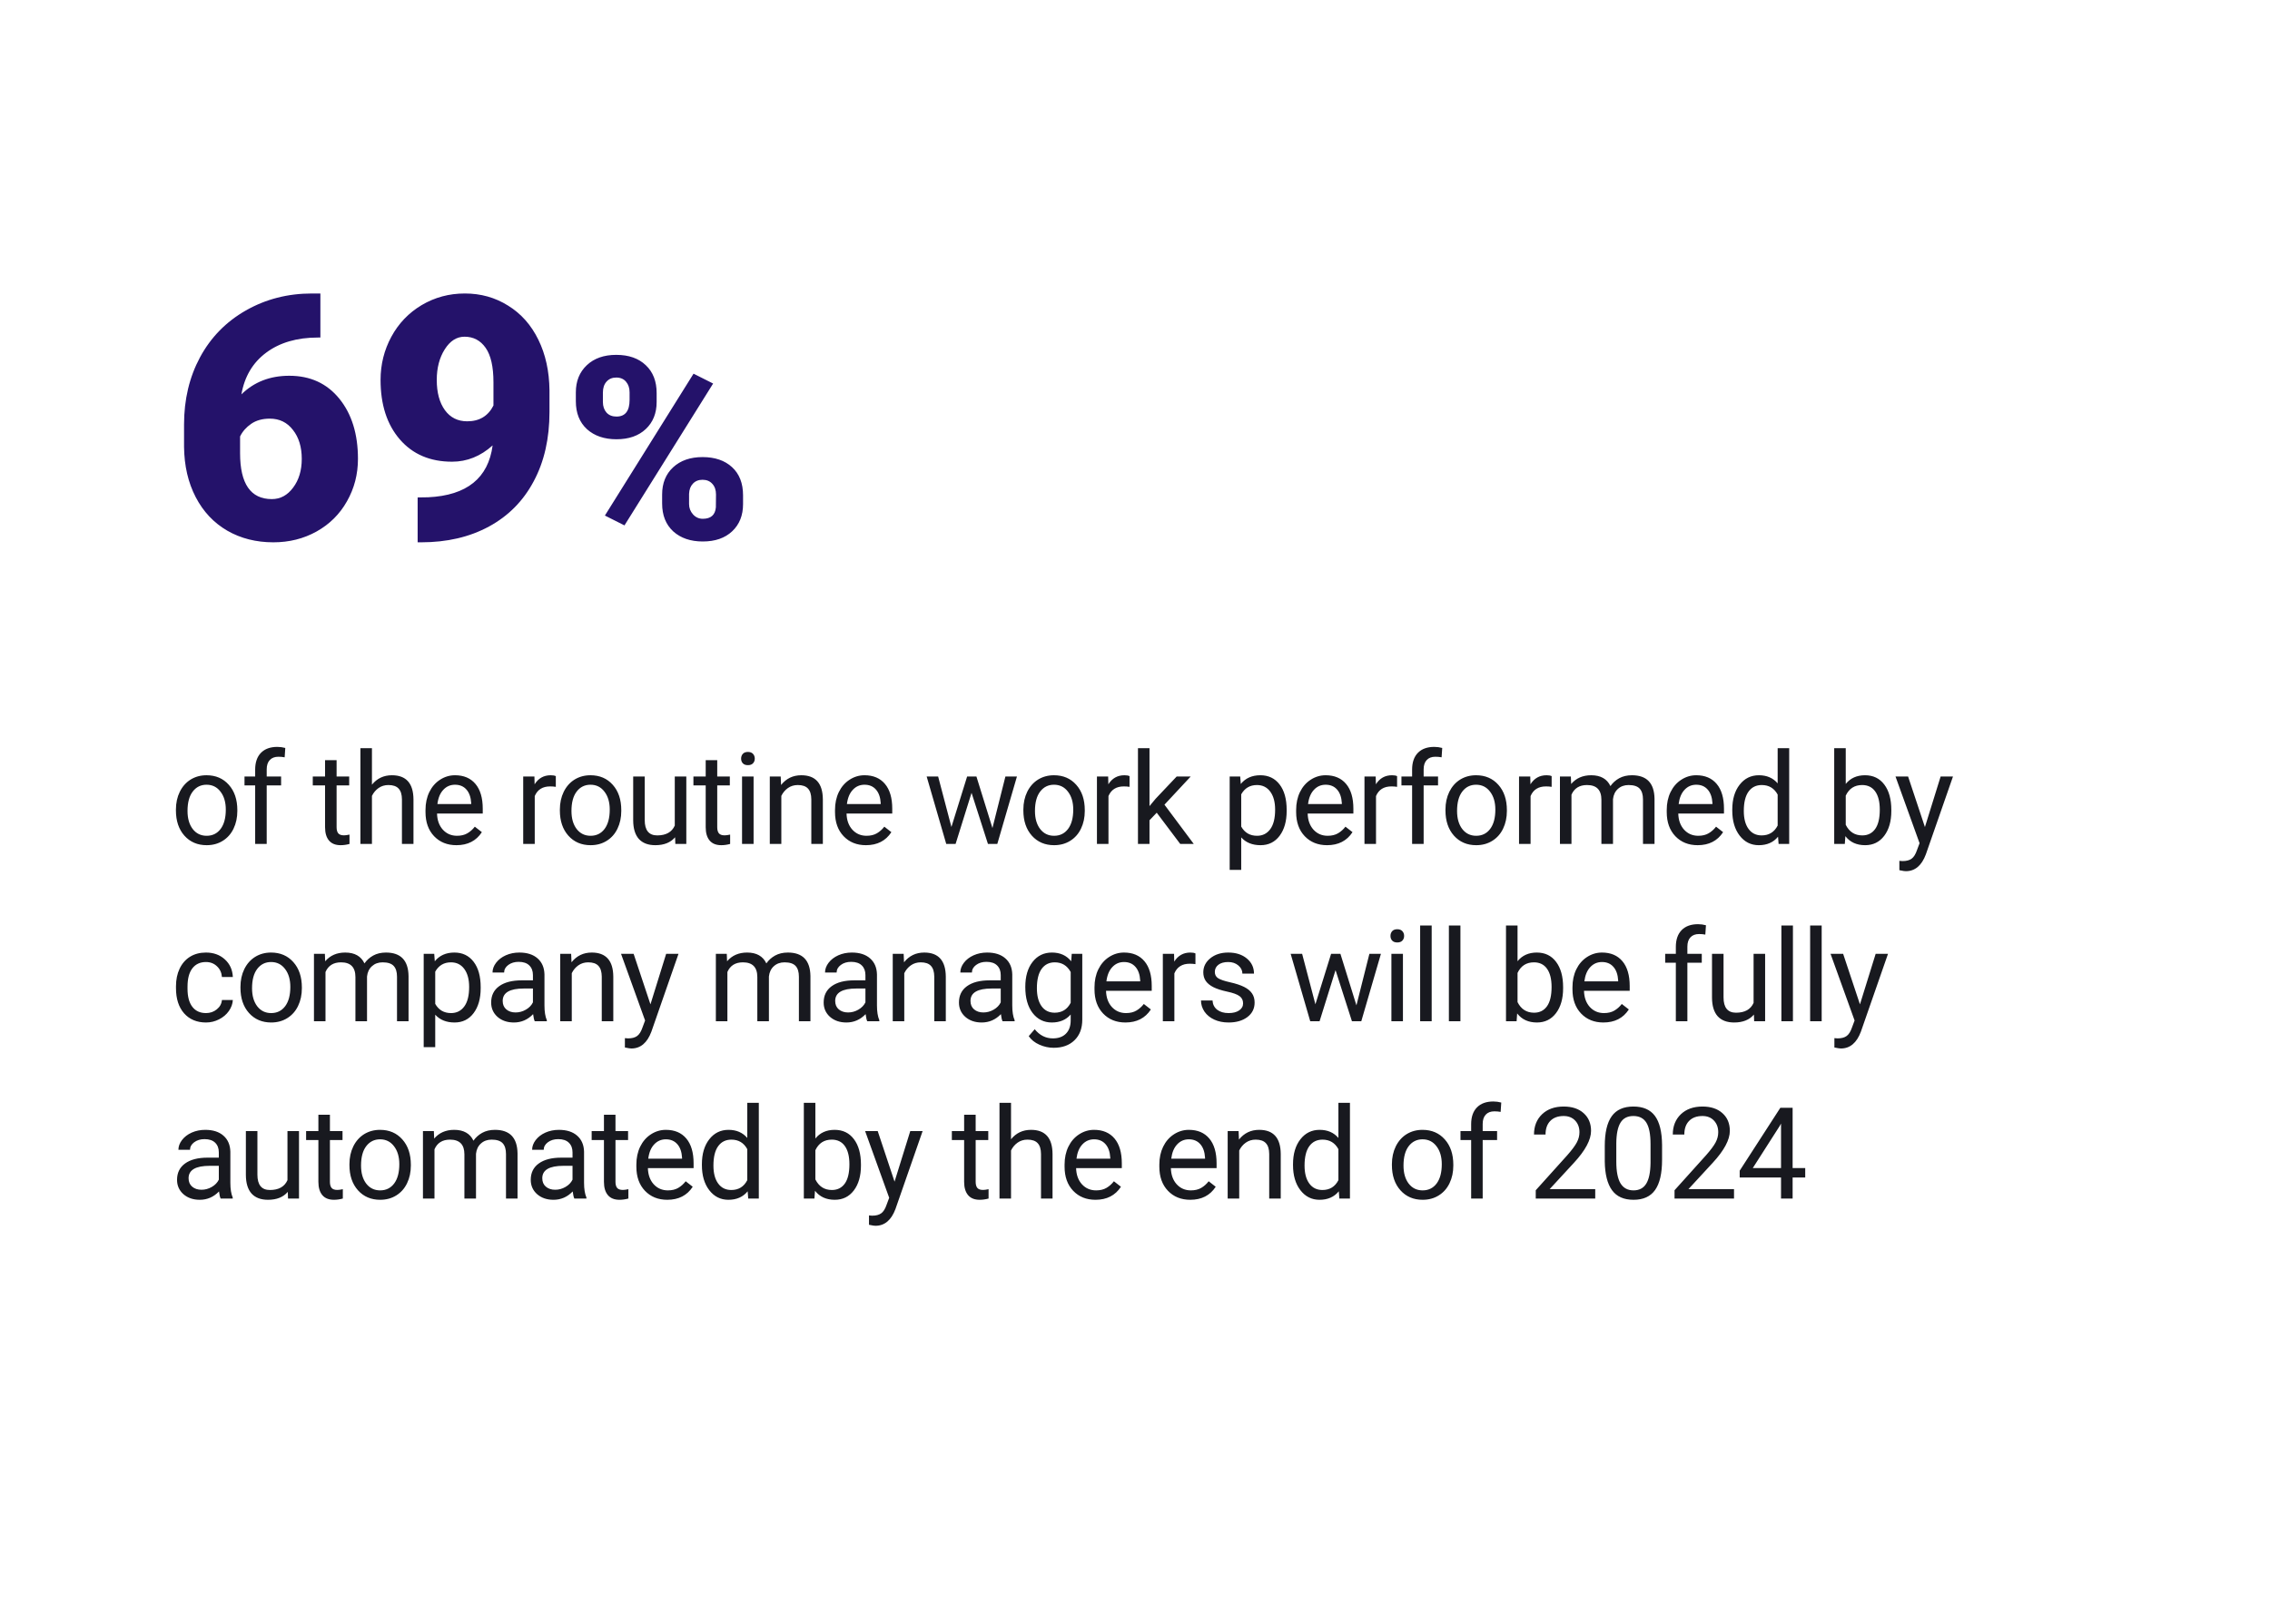<?xml version="1.0" encoding="UTF-8"?> <svg xmlns="http://www.w3.org/2000/svg" width="320" height="229" viewBox="0 0 320 229" fill="none"> <g filter="url(#filter0_d)"> <rect x="16" y="16" width="284" height="189" rx="8" fill="white"></rect> <path d="M45.164 37.383V43.594H44.812C41.859 43.594 39.43 44.305 37.523 45.727C35.633 47.133 34.469 49.094 34.031 51.609C35.812 49.859 38.062 48.984 40.781 48.984C43.734 48.984 46.086 50.062 47.836 52.219C49.586 54.375 50.461 57.203 50.461 60.703C50.461 62.875 49.945 64.867 48.914 66.68C47.898 68.492 46.469 69.914 44.625 70.945C42.797 71.961 40.766 72.469 38.531 72.469C36.109 72.469 33.945 71.922 32.039 70.828C30.133 69.719 28.648 68.141 27.586 66.094C26.523 64.047 25.977 61.688 25.945 59.016V55.852C25.945 52.336 26.695 49.18 28.195 46.383C29.711 43.57 31.867 41.367 34.664 39.773C37.461 38.18 40.562 37.383 43.969 37.383H45.164ZM38.039 55.031C36.992 55.031 36.117 55.273 35.414 55.758C34.711 56.242 34.188 56.836 33.844 57.539V59.906C33.844 64.219 35.336 66.375 38.32 66.375C39.523 66.375 40.523 65.836 41.32 64.758C42.133 63.68 42.539 62.328 42.539 60.703C42.539 59.031 42.125 57.672 41.297 56.625C40.484 55.562 39.398 55.031 38.039 55.031ZM69.445 58.805C67.742 60.336 65.836 61.102 63.727 61.102C60.633 61.102 58.18 60.055 56.367 57.961C54.555 55.867 53.648 53.07 53.648 49.57C53.648 47.383 54.156 45.352 55.172 43.477C56.188 41.602 57.609 40.117 59.438 39.023C61.281 37.93 63.312 37.383 65.531 37.383C67.781 37.383 69.812 37.953 71.625 39.094C73.453 40.219 74.875 41.82 75.891 43.898C76.906 45.961 77.43 48.344 77.461 51.047V54.07C77.461 57.836 76.719 61.102 75.234 63.867C73.766 66.633 71.664 68.758 68.93 70.242C66.195 71.727 63.008 72.469 59.367 72.469H58.875V66.141L60.375 66.117C65.812 65.852 68.836 63.414 69.445 58.805ZM65.859 55.406C67.578 55.406 68.812 54.664 69.562 53.18V49.898C69.562 47.711 69.195 46.094 68.461 45.047C67.727 44 66.734 43.477 65.484 43.477C64.375 43.477 63.445 44.07 62.695 45.258C61.945 46.445 61.57 47.883 61.57 49.57C61.57 51.352 61.953 52.773 62.719 53.836C63.484 54.883 64.531 55.406 65.859 55.406ZM81.176 51.328C81.176 49.746 81.691 48.469 82.723 47.496C83.754 46.523 85.137 46.037 86.871 46.037C88.629 46.037 90.018 46.523 91.037 47.496C92.057 48.457 92.566 49.764 92.566 51.416V52.682C92.566 54.264 92.057 55.535 91.037 56.496C90.018 57.457 88.641 57.938 86.906 57.938C85.184 57.938 83.795 57.463 82.74 56.514C81.697 55.553 81.176 54.24 81.176 52.576V51.328ZM84.99 52.682C84.99 53.291 85.16 53.789 85.5 54.176C85.84 54.551 86.309 54.738 86.906 54.738C88.137 54.738 88.752 53.953 88.752 52.383V51.328C88.752 50.719 88.588 50.221 88.26 49.834C87.932 49.435 87.469 49.236 86.871 49.236C86.297 49.236 85.84 49.43 85.5 49.816C85.16 50.191 84.99 50.707 84.99 51.363V52.682ZM93.34 65.725C93.34 64.131 93.856 62.853 94.887 61.893C95.93 60.932 97.312 60.451 99.035 60.451C100.781 60.451 102.17 60.926 103.201 61.875C104.232 62.824 104.748 64.148 104.748 65.848V67.078C104.748 68.672 104.238 69.949 103.219 70.91C102.199 71.871 100.816 72.352 99.07 72.352C97.348 72.352 95.959 71.877 94.904 70.928C93.861 69.967 93.34 68.654 93.34 66.99V65.725ZM97.137 67.078C97.137 67.629 97.324 68.115 97.699 68.537C98.074 68.947 98.531 69.152 99.07 69.152C100.207 69.152 100.822 68.613 100.916 67.535L100.934 65.725C100.934 65.103 100.764 64.606 100.424 64.231C100.084 63.844 99.621 63.65 99.035 63.65C98.473 63.65 98.022 63.832 97.682 64.195C97.342 64.547 97.16 65.027 97.137 65.637V67.078ZM88.031 70.084L85.272 68.695L97.769 48.691L100.529 50.08L88.031 70.084Z" fill="#24126A"></path> <path d="M24.8 110.157C24.8 109.226 24.981 108.388 25.345 107.644C25.714 106.899 26.224 106.325 26.874 105.921C27.53 105.517 28.277 105.314 29.115 105.314C30.41 105.314 31.456 105.763 32.253 106.659C33.056 107.556 33.457 108.748 33.457 110.236V110.351C33.457 111.276 33.278 112.108 32.921 112.847C32.569 113.579 32.062 114.15 31.4 114.561C30.744 114.971 29.988 115.176 29.133 115.176C27.844 115.176 26.798 114.728 25.995 113.831C25.198 112.935 24.8 111.748 24.8 110.271V110.157ZM26.435 110.351C26.435 111.405 26.678 112.252 27.164 112.891C27.656 113.529 28.312 113.849 29.133 113.849C29.959 113.849 30.615 113.526 31.102 112.882C31.588 112.231 31.831 111.323 31.831 110.157C31.831 109.114 31.582 108.271 31.084 107.626C30.592 106.976 29.936 106.65 29.115 106.65C28.312 106.65 27.665 106.97 27.173 107.608C26.681 108.247 26.435 109.161 26.435 110.351ZM35.971 115V106.747H34.468V105.49H35.971V104.515C35.971 103.495 36.243 102.707 36.788 102.15C37.333 101.594 38.104 101.315 39.1 101.315C39.475 101.315 39.847 101.365 40.216 101.465L40.128 102.783C39.853 102.73 39.56 102.704 39.249 102.704C38.722 102.704 38.315 102.859 38.028 103.17C37.74 103.475 37.597 103.914 37.597 104.488V105.49H39.627V106.747H37.597V115H35.971ZM47.45 103.188V105.49H49.225V106.747H47.45V112.645C47.45 113.025 47.529 113.312 47.687 113.506C47.845 113.693 48.115 113.787 48.496 113.787C48.683 113.787 48.941 113.752 49.269 113.682V115C48.841 115.117 48.425 115.176 48.021 115.176C47.294 115.176 46.747 114.956 46.377 114.517C46.008 114.077 45.824 113.453 45.824 112.645V106.747H44.092V105.49H45.824V103.188H47.45ZM52.433 106.642C53.154 105.757 54.092 105.314 55.246 105.314C57.255 105.314 58.269 106.448 58.287 108.716V115H56.661V108.707C56.655 108.021 56.497 107.515 56.186 107.187C55.882 106.858 55.404 106.694 54.754 106.694C54.226 106.694 53.763 106.835 53.365 107.116C52.967 107.397 52.656 107.767 52.433 108.224V115H50.807V101.5H52.433V106.642ZM64.343 115.176C63.053 115.176 62.005 114.754 61.196 113.91C60.388 113.061 59.983 111.927 59.983 110.509V110.21C59.983 109.267 60.162 108.426 60.519 107.688C60.883 106.943 61.386 106.363 62.031 105.947C62.681 105.525 63.385 105.314 64.14 105.314C65.377 105.314 66.338 105.722 67.023 106.536C67.709 107.351 68.052 108.517 68.052 110.034V110.711H61.609C61.633 111.648 61.905 112.407 62.427 112.987C62.954 113.562 63.622 113.849 64.43 113.849C65.005 113.849 65.491 113.731 65.889 113.497C66.288 113.263 66.636 112.952 66.935 112.565L67.928 113.339C67.132 114.563 65.936 115.176 64.343 115.176ZM64.14 106.65C63.484 106.65 62.933 106.891 62.488 107.371C62.043 107.846 61.767 108.514 61.662 109.375H66.426V109.252C66.379 108.426 66.156 107.787 65.758 107.336C65.359 106.879 64.82 106.65 64.14 106.65ZM78.353 106.949C78.107 106.908 77.84 106.888 77.553 106.888C76.487 106.888 75.763 107.342 75.382 108.25V115H73.756V105.49H75.338L75.364 106.589C75.898 105.739 76.653 105.314 77.632 105.314C77.948 105.314 78.189 105.355 78.353 105.438V106.949ZM78.924 110.157C78.924 109.226 79.106 108.388 79.469 107.644C79.838 106.899 80.348 106.325 80.998 105.921C81.655 105.517 82.402 105.314 83.24 105.314C84.534 105.314 85.58 105.763 86.377 106.659C87.18 107.556 87.581 108.748 87.581 110.236V110.351C87.581 111.276 87.403 112.108 87.045 112.847C86.694 113.579 86.187 114.15 85.525 114.561C84.868 114.971 84.113 115.176 83.257 115.176C81.968 115.176 80.922 114.728 80.119 113.831C79.323 112.935 78.924 111.748 78.924 110.271V110.157ZM80.559 110.351C80.559 111.405 80.802 112.252 81.288 112.891C81.781 113.529 82.437 113.849 83.257 113.849C84.083 113.849 84.74 113.526 85.226 112.882C85.712 112.231 85.955 111.323 85.955 110.157C85.955 109.114 85.706 108.271 85.208 107.626C84.716 106.976 84.06 106.65 83.24 106.65C82.437 106.65 81.789 106.97 81.297 107.608C80.805 108.247 80.559 109.161 80.559 110.351ZM95.166 114.06C94.534 114.804 93.605 115.176 92.38 115.176C91.367 115.176 90.593 114.883 90.06 114.297C89.533 113.705 89.266 112.832 89.26 111.678V105.49H90.886V111.634C90.886 113.075 91.472 113.796 92.644 113.796C93.886 113.796 94.712 113.333 95.123 112.407V105.49H96.749V115H95.202L95.166 114.06ZM101.108 103.188V105.49H102.883V106.747H101.108V112.645C101.108 113.025 101.187 113.312 101.345 113.506C101.504 113.693 101.773 113.787 102.154 113.787C102.341 113.787 102.599 113.752 102.927 113.682V115C102.5 115.117 102.084 115.176 101.679 115.176C100.953 115.176 100.405 114.956 100.036 114.517C99.667 114.077 99.482 113.453 99.482 112.645V106.747H97.751V105.49H99.482V103.188H101.108ZM106.232 115H104.606V105.49H106.232V115ZM104.474 102.968C104.474 102.704 104.553 102.481 104.712 102.3C104.876 102.118 105.116 102.027 105.432 102.027C105.749 102.027 105.989 102.118 106.153 102.3C106.317 102.481 106.399 102.704 106.399 102.968C106.399 103.231 106.317 103.451 106.153 103.627C105.989 103.803 105.749 103.891 105.432 103.891C105.116 103.891 104.876 103.803 104.712 103.627C104.553 103.451 104.474 103.231 104.474 102.968ZM110.056 105.49L110.108 106.686C110.835 105.771 111.784 105.314 112.956 105.314C114.966 105.314 115.979 106.448 115.997 108.716V115H114.371V108.707C114.365 108.021 114.207 107.515 113.896 107.187C113.592 106.858 113.114 106.694 112.464 106.694C111.936 106.694 111.474 106.835 111.075 107.116C110.677 107.397 110.366 107.767 110.143 108.224V115H108.518V105.49H110.056ZM122.07 115.176C120.781 115.176 119.733 114.754 118.924 113.91C118.115 113.061 117.711 111.927 117.711 110.509V110.21C117.711 109.267 117.89 108.426 118.247 107.688C118.61 106.943 119.114 106.363 119.759 105.947C120.409 105.525 121.112 105.314 121.868 105.314C123.105 105.314 124.066 105.722 124.751 106.536C125.437 107.351 125.779 108.517 125.779 110.034V110.711H119.337C119.36 111.648 119.633 112.407 120.154 112.987C120.682 113.562 121.35 113.849 122.158 113.849C122.733 113.849 123.219 113.731 123.617 113.497C124.016 113.263 124.364 112.952 124.663 112.565L125.656 113.339C124.859 114.563 123.664 115.176 122.07 115.176ZM121.868 106.65C121.212 106.65 120.661 106.891 120.216 107.371C119.771 107.846 119.495 108.514 119.39 109.375H124.153V109.252C124.107 108.426 123.884 107.787 123.485 107.336C123.087 106.879 122.548 106.65 121.868 106.65ZM139.904 112.759L141.732 105.49H143.358L140.589 115H139.271L136.959 107.793L134.709 115H133.391L130.631 105.49H132.248L134.121 112.609L136.335 105.49H137.645L139.904 112.759ZM144.263 110.157C144.263 109.226 144.445 108.388 144.808 107.644C145.177 106.899 145.687 106.325 146.337 105.921C146.994 105.517 147.741 105.314 148.579 105.314C149.874 105.314 150.92 105.763 151.716 106.659C152.519 107.556 152.92 108.748 152.92 110.236V110.351C152.92 111.276 152.742 112.108 152.384 112.847C152.033 113.579 151.526 114.15 150.864 114.561C150.208 114.971 149.452 115.176 148.596 115.176C147.307 115.176 146.261 114.728 145.459 113.831C144.662 112.935 144.263 111.748 144.263 110.271V110.157ZM145.898 110.351C145.898 111.405 146.141 112.252 146.628 112.891C147.12 113.529 147.776 113.849 148.596 113.849C149.422 113.849 150.079 113.526 150.565 112.882C151.051 112.231 151.295 111.323 151.295 110.157C151.295 109.114 151.045 108.271 150.547 107.626C150.055 106.976 149.399 106.65 148.579 106.65C147.776 106.65 147.129 106.97 146.636 107.608C146.144 108.247 145.898 109.161 145.898 110.351ZM159.231 106.949C158.985 106.908 158.719 106.888 158.431 106.888C157.365 106.888 156.641 107.342 156.26 108.25V115H154.635V105.49H156.217L156.243 106.589C156.776 105.739 157.532 105.314 158.51 105.314C158.827 105.314 159.067 105.355 159.231 105.438V106.949ZM163.063 110.597L162.044 111.66V115H160.418V101.5H162.044V109.665L162.914 108.619L165.876 105.49H167.853L164.153 109.463L168.284 115H166.377L163.063 110.597ZM181.38 110.351C181.38 111.798 181.049 112.964 180.387 113.849C179.725 114.733 178.828 115.176 177.697 115.176C176.543 115.176 175.635 114.81 174.973 114.077V118.656H173.347V105.49H174.832L174.911 106.545C175.573 105.725 176.493 105.314 177.671 105.314C178.814 105.314 179.716 105.745 180.378 106.606C181.046 107.468 181.38 108.666 181.38 110.201V110.351ZM179.754 110.166C179.754 109.094 179.526 108.247 179.069 107.626C178.612 107.005 177.985 106.694 177.188 106.694C176.203 106.694 175.465 107.131 174.973 108.004V112.548C175.459 113.415 176.203 113.849 177.205 113.849C177.985 113.849 178.603 113.541 179.06 112.926C179.523 112.305 179.754 111.385 179.754 110.166ZM187.076 115.176C185.787 115.176 184.738 114.754 183.929 113.91C183.12 113.061 182.716 111.927 182.716 110.509V110.21C182.716 109.267 182.895 108.426 183.252 107.688C183.616 106.943 184.12 106.363 184.764 105.947C185.414 105.525 186.118 105.314 186.873 105.314C188.11 105.314 189.071 105.722 189.756 106.536C190.442 107.351 190.785 108.517 190.785 110.034V110.711H184.342C184.366 111.648 184.638 112.407 185.16 112.987C185.687 113.562 186.355 113.849 187.163 113.849C187.738 113.849 188.224 113.731 188.622 113.497C189.021 113.263 189.37 112.952 189.668 112.565L190.662 113.339C189.865 114.563 188.669 115.176 187.076 115.176ZM186.873 106.65C186.217 106.65 185.666 106.891 185.221 107.371C184.776 107.846 184.5 108.514 184.395 109.375H189.159V109.252C189.112 108.426 188.889 107.787 188.491 107.336C188.092 106.879 187.553 106.65 186.873 106.65ZM196.946 106.949C196.7 106.908 196.433 106.888 196.146 106.888C195.08 106.888 194.356 107.342 193.975 108.25V115H192.349V105.49H193.931L193.958 106.589C194.491 105.739 195.247 105.314 196.225 105.314C196.542 105.314 196.782 105.355 196.946 105.438V106.949ZM199.064 115V106.747H197.561V105.49H199.064V104.515C199.064 103.495 199.337 102.707 199.882 102.15C200.426 101.594 201.197 101.315 202.193 101.315C202.568 101.315 202.94 101.365 203.309 101.465L203.221 102.783C202.946 102.73 202.653 102.704 202.342 102.704C201.815 102.704 201.408 102.859 201.121 103.17C200.834 103.475 200.69 103.914 200.69 104.488V105.49H202.72V106.747H200.69V115H199.064ZM203.766 110.157C203.766 109.226 203.948 108.388 204.311 107.644C204.681 106.899 205.19 106.325 205.841 105.921C206.497 105.517 207.244 105.314 208.082 105.314C209.377 105.314 210.423 105.763 211.22 106.659C212.022 107.556 212.424 108.748 212.424 110.236V110.351C212.424 111.276 212.245 112.108 211.888 112.847C211.536 113.579 211.029 114.15 210.367 114.561C209.711 114.971 208.955 115.176 208.099 115.176C206.81 115.176 205.765 114.728 204.962 113.831C204.165 112.935 203.766 111.748 203.766 110.271V110.157ZM205.401 110.351C205.401 111.405 205.644 112.252 206.131 112.891C206.623 113.529 207.279 113.849 208.099 113.849C208.926 113.849 209.582 113.526 210.068 112.882C210.555 112.231 210.798 111.323 210.798 110.157C210.798 109.114 210.549 108.271 210.051 107.626C209.558 106.976 208.902 106.65 208.082 106.65C207.279 106.65 206.632 106.97 206.14 107.608C205.647 108.247 205.401 109.161 205.401 110.351ZM218.734 106.949C218.488 106.908 218.222 106.888 217.935 106.888C216.868 106.888 216.145 107.342 215.764 108.25V115H214.138V105.49H215.72L215.746 106.589C216.279 105.739 217.035 105.314 218.014 105.314C218.33 105.314 218.57 105.355 218.734 105.438V106.949ZM221.442 105.49L221.486 106.545C222.183 105.725 223.123 105.314 224.307 105.314C225.637 105.314 226.542 105.824 227.023 106.844C227.339 106.387 227.749 106.018 228.253 105.736C228.763 105.455 229.363 105.314 230.055 105.314C232.141 105.314 233.201 106.419 233.237 108.628V115H231.611V108.725C231.611 108.045 231.455 107.538 231.145 107.204C230.834 106.864 230.313 106.694 229.58 106.694C228.977 106.694 228.476 106.876 228.077 107.239C227.679 107.597 227.447 108.08 227.383 108.689V115H225.748V108.769C225.748 107.386 225.071 106.694 223.718 106.694C222.652 106.694 221.922 107.148 221.529 108.057V115H219.904V105.49H221.442ZM239.319 115.176C238.03 115.176 236.981 114.754 236.172 113.91C235.364 113.061 234.959 111.927 234.959 110.509V110.21C234.959 109.267 235.138 108.426 235.495 107.688C235.859 106.943 236.363 106.363 237.007 105.947C237.658 105.525 238.361 105.314 239.117 105.314C240.353 105.314 241.314 105.722 241.999 106.536C242.685 107.351 243.028 108.517 243.028 110.034V110.711H236.585C236.609 111.648 236.881 112.407 237.403 112.987C237.93 113.562 238.598 113.849 239.407 113.849C239.981 113.849 240.467 113.731 240.866 113.497C241.264 113.263 241.613 112.952 241.911 112.565L242.905 113.339C242.108 114.563 240.912 115.176 239.319 115.176ZM239.117 106.65C238.46 106.65 237.91 106.891 237.464 107.371C237.019 107.846 236.744 108.514 236.638 109.375H241.402V109.252C241.355 108.426 241.132 107.787 240.734 107.336C240.335 106.879 239.796 106.65 239.117 106.65ZM244.197 110.166C244.197 108.707 244.542 107.535 245.234 106.65C245.925 105.76 246.831 105.314 247.95 105.314C249.063 105.314 249.945 105.695 250.595 106.457V101.5H252.221V115H250.727L250.648 113.98C249.998 114.777 249.092 115.176 247.932 115.176C246.831 115.176 245.931 114.725 245.234 113.822C244.542 112.92 244.197 111.742 244.197 110.289V110.166ZM245.823 110.351C245.823 111.429 246.045 112.272 246.491 112.882C246.936 113.491 247.551 113.796 248.336 113.796C249.368 113.796 250.121 113.333 250.595 112.407V108.039C250.109 107.143 249.362 106.694 248.354 106.694C247.557 106.694 246.936 107.002 246.491 107.617C246.045 108.232 245.823 109.144 245.823 110.351ZM266.618 110.351C266.618 111.804 266.284 112.973 265.616 113.857C264.948 114.736 264.052 115.176 262.927 115.176C261.725 115.176 260.797 114.751 260.14 113.901L260.061 115H258.567V101.5H260.193V106.536C260.849 105.722 261.755 105.314 262.909 105.314C264.063 105.314 264.969 105.751 265.625 106.624C266.287 107.497 266.618 108.692 266.618 110.21V110.351ZM264.992 110.166C264.992 109.059 264.778 108.203 264.35 107.6C263.923 106.996 263.307 106.694 262.505 106.694C261.432 106.694 260.662 107.192 260.193 108.188V112.302C260.691 113.298 261.468 113.796 262.522 113.796C263.302 113.796 263.908 113.494 264.342 112.891C264.775 112.287 264.992 111.379 264.992 110.166ZM271.355 112.618L273.57 105.49H275.311L271.487 116.468C270.896 118.05 269.955 118.841 268.666 118.841L268.358 118.814L267.752 118.7V117.382L268.191 117.417C268.742 117.417 269.17 117.306 269.475 117.083C269.785 116.86 270.04 116.453 270.239 115.861L270.6 114.895L267.207 105.49H268.982L271.355 112.618ZM29.045 138.849C29.625 138.849 30.132 138.673 30.565 138.321C30.999 137.97 31.239 137.53 31.286 137.003H32.824C32.795 137.548 32.607 138.066 32.262 138.559C31.916 139.051 31.453 139.443 30.873 139.736C30.299 140.029 29.689 140.176 29.045 140.176C27.75 140.176 26.719 139.745 25.951 138.884C25.189 138.017 24.809 136.833 24.809 135.333V135.061C24.809 134.135 24.979 133.312 25.318 132.591C25.658 131.87 26.145 131.311 26.777 130.912C27.416 130.514 28.169 130.314 29.036 130.314C30.102 130.314 30.987 130.634 31.69 131.272C32.399 131.911 32.777 132.74 32.824 133.76H31.286C31.239 133.145 31.005 132.641 30.583 132.248C30.167 131.85 29.651 131.65 29.036 131.65C28.21 131.65 27.568 131.949 27.111 132.547C26.66 133.139 26.435 133.997 26.435 135.122V135.43C26.435 136.525 26.66 137.369 27.111 137.961C27.562 138.553 28.207 138.849 29.045 138.849ZM33.897 135.157C33.897 134.226 34.078 133.388 34.442 132.644C34.811 131.899 35.321 131.325 35.971 130.921C36.627 130.517 37.374 130.314 38.212 130.314C39.507 130.314 40.553 130.763 41.35 131.659C42.153 132.556 42.554 133.748 42.554 135.236V135.351C42.554 136.276 42.375 137.108 42.018 137.847C41.666 138.579 41.159 139.15 40.497 139.561C39.841 139.971 39.085 140.176 38.23 140.176C36.941 140.176 35.895 139.728 35.092 138.831C34.295 137.935 33.897 136.748 33.897 135.271V135.157ZM35.531 135.351C35.531 136.405 35.775 137.252 36.261 137.891C36.753 138.529 37.409 138.849 38.23 138.849C39.056 138.849 39.712 138.526 40.198 137.882C40.685 137.231 40.928 136.323 40.928 135.157C40.928 134.114 40.679 133.271 40.181 132.626C39.689 131.976 39.032 131.65 38.212 131.65C37.409 131.65 36.762 131.97 36.27 132.608C35.778 133.247 35.531 134.161 35.531 135.351ZM45.797 130.49L45.841 131.545C46.538 130.725 47.479 130.314 48.662 130.314C49.992 130.314 50.898 130.824 51.378 131.844C51.695 131.387 52.105 131.018 52.609 130.736C53.118 130.455 53.719 130.314 54.41 130.314C56.496 130.314 57.557 131.419 57.592 133.628V140H55.966V133.725C55.966 133.045 55.811 132.538 55.5 132.204C55.19 131.864 54.668 131.694 53.936 131.694C53.332 131.694 52.831 131.876 52.433 132.239C52.035 132.597 51.803 133.08 51.739 133.689V140H50.104V133.769C50.104 132.386 49.427 131.694 48.074 131.694C47.007 131.694 46.278 132.148 45.885 133.057V140H44.259V130.49H45.797ZM67.761 135.351C67.761 136.798 67.43 137.964 66.768 138.849C66.106 139.733 65.21 140.176 64.079 140.176C62.924 140.176 62.016 139.81 61.354 139.077V143.656H59.728V130.49H61.213L61.292 131.545C61.955 130.725 62.874 130.314 64.052 130.314C65.195 130.314 66.097 130.745 66.759 131.606C67.427 132.468 67.761 133.666 67.761 135.201V135.351ZM66.135 135.166C66.135 134.094 65.907 133.247 65.45 132.626C64.993 132.005 64.366 131.694 63.569 131.694C62.584 131.694 61.846 132.131 61.354 133.004V137.548C61.84 138.415 62.584 138.849 63.586 138.849C64.366 138.849 64.984 138.541 65.441 137.926C65.904 137.305 66.135 136.385 66.135 135.166ZM75.382 140C75.288 139.812 75.212 139.479 75.153 138.998C74.397 139.783 73.495 140.176 72.446 140.176C71.508 140.176 70.738 139.912 70.134 139.385C69.537 138.852 69.238 138.178 69.238 137.363C69.238 136.373 69.613 135.605 70.363 135.061C71.119 134.51 72.179 134.234 73.545 134.234H75.127V133.487C75.127 132.919 74.957 132.468 74.617 132.134C74.277 131.794 73.776 131.624 73.114 131.624C72.534 131.624 72.047 131.771 71.655 132.063C71.262 132.356 71.066 132.711 71.066 133.127H69.431C69.431 132.652 69.598 132.195 69.932 131.756C70.272 131.311 70.729 130.959 71.303 130.701C71.883 130.443 72.519 130.314 73.211 130.314C74.306 130.314 75.165 130.59 75.786 131.141C76.407 131.686 76.729 132.438 76.753 133.399V137.776C76.753 138.649 76.864 139.344 77.087 139.859V140H75.382ZM72.683 138.761C73.193 138.761 73.676 138.629 74.133 138.365C74.591 138.102 74.921 137.759 75.127 137.337V135.386H73.852C71.86 135.386 70.864 135.969 70.864 137.135C70.864 137.645 71.034 138.043 71.374 138.33C71.713 138.617 72.15 138.761 72.683 138.761ZM80.514 130.49L80.567 131.686C81.294 130.771 82.243 130.314 83.415 130.314C85.425 130.314 86.438 131.448 86.456 133.716V140H84.83V133.707C84.824 133.021 84.666 132.515 84.355 132.187C84.051 131.858 83.573 131.694 82.923 131.694C82.395 131.694 81.932 131.835 81.534 132.116C81.136 132.397 80.825 132.767 80.602 133.224V140H78.976V130.49H80.514ZM91.694 137.618L93.909 130.49H95.649L91.826 141.468C91.234 143.05 90.294 143.841 89.005 143.841L88.697 143.814L88.091 143.7V142.382L88.53 142.417C89.081 142.417 89.509 142.306 89.813 142.083C90.124 141.86 90.379 141.453 90.578 140.861L90.938 139.895L87.546 130.49H89.321L91.694 137.618ZM102.452 130.49L102.496 131.545C103.194 130.725 104.134 130.314 105.318 130.314C106.648 130.314 107.553 130.824 108.033 131.844C108.35 131.387 108.76 131.018 109.264 130.736C109.774 130.455 110.374 130.314 111.066 130.314C113.152 130.314 114.212 131.419 114.247 133.628V140H112.621V133.725C112.621 133.045 112.466 132.538 112.156 132.204C111.845 131.864 111.324 131.694 110.591 131.694C109.988 131.694 109.487 131.876 109.088 132.239C108.69 132.597 108.458 133.08 108.394 133.689V140H106.759V133.769C106.759 132.386 106.082 131.694 104.729 131.694C103.662 131.694 102.933 132.148 102.54 133.057V140H100.914V130.49H102.452ZM122.254 140C122.161 139.812 122.084 139.479 122.026 138.998C121.27 139.783 120.368 140.176 119.319 140.176C118.381 140.176 117.611 139.912 117.007 139.385C116.41 138.852 116.111 138.178 116.111 137.363C116.111 136.373 116.486 135.605 117.236 135.061C117.992 134.51 119.052 134.234 120.417 134.234H121.999V133.487C121.999 132.919 121.83 132.468 121.49 132.134C121.15 131.794 120.649 131.624 119.987 131.624C119.407 131.624 118.92 131.771 118.528 132.063C118.135 132.356 117.939 132.711 117.939 133.127H116.304C116.304 132.652 116.471 132.195 116.805 131.756C117.145 131.311 117.602 130.959 118.176 130.701C118.756 130.443 119.392 130.314 120.083 130.314C121.179 130.314 122.038 130.59 122.659 131.141C123.28 131.686 123.602 132.438 123.625 133.399V137.776C123.625 138.649 123.737 139.344 123.959 139.859V140H122.254ZM119.556 138.761C120.066 138.761 120.549 138.629 121.006 138.365C121.463 138.102 121.794 137.759 121.999 137.337V135.386H120.725C118.733 135.386 117.737 135.969 117.737 137.135C117.737 137.645 117.907 138.043 118.247 138.33C118.586 138.617 119.023 138.761 119.556 138.761ZM127.387 130.49L127.44 131.686C128.167 130.771 129.116 130.314 130.288 130.314C132.297 130.314 133.311 131.448 133.329 133.716V140H131.703V133.707C131.697 133.021 131.539 132.515 131.228 132.187C130.923 131.858 130.446 131.694 129.796 131.694C129.268 131.694 128.805 131.835 128.407 132.116C128.008 132.397 127.698 132.767 127.475 133.224V140H125.849V130.49H127.387ZM141.327 140C141.233 139.812 141.157 139.479 141.098 138.998C140.343 139.783 139.44 140.176 138.391 140.176C137.454 140.176 136.683 139.912 136.08 139.385C135.482 138.852 135.183 138.178 135.183 137.363C135.183 136.373 135.558 135.605 136.308 135.061C137.064 134.51 138.125 134.234 139.49 134.234H141.072V133.487C141.072 132.919 140.902 132.468 140.562 132.134C140.222 131.794 139.721 131.624 139.059 131.624C138.479 131.624 137.993 131.771 137.6 132.063C137.208 132.356 137.011 132.711 137.011 133.127H135.377C135.377 132.652 135.544 132.195 135.878 131.756C136.218 131.311 136.675 130.959 137.249 130.701C137.829 130.443 138.465 130.314 139.156 130.314C140.252 130.314 141.11 130.59 141.731 131.141C142.352 131.686 142.675 132.438 142.698 133.399V137.776C142.698 138.649 142.809 139.344 143.032 139.859V140H141.327ZM138.629 138.761C139.138 138.761 139.622 138.629 140.079 138.365C140.536 138.102 140.867 137.759 141.072 137.337V135.386H139.798C137.805 135.386 136.809 135.969 136.809 137.135C136.809 137.645 136.979 138.043 137.319 138.33C137.659 138.617 138.095 138.761 138.629 138.761ZM144.535 135.166C144.535 133.684 144.878 132.506 145.563 131.633C146.249 130.754 147.157 130.314 148.288 130.314C149.448 130.314 150.353 130.725 151.004 131.545L151.083 130.49H152.568V139.771C152.568 141.002 152.202 141.972 151.47 142.681C150.743 143.39 149.765 143.744 148.534 143.744C147.849 143.744 147.178 143.598 146.521 143.305C145.865 143.012 145.364 142.61 145.018 142.101L145.862 141.125C146.56 141.986 147.412 142.417 148.42 142.417C149.211 142.417 149.826 142.194 150.266 141.749C150.711 141.304 150.934 140.677 150.934 139.868V139.051C150.283 139.801 149.395 140.176 148.27 140.176C147.157 140.176 146.255 139.728 145.563 138.831C144.878 137.935 144.535 136.713 144.535 135.166ZM146.17 135.351C146.17 136.423 146.39 137.267 146.829 137.882C147.268 138.491 147.884 138.796 148.675 138.796C149.7 138.796 150.453 138.33 150.934 137.398V133.057C150.435 132.148 149.688 131.694 148.692 131.694C147.901 131.694 147.283 132.002 146.838 132.617C146.393 133.232 146.17 134.144 146.17 135.351ZM158.65 140.176C157.361 140.176 156.313 139.754 155.504 138.91C154.695 138.061 154.291 136.927 154.291 135.509V135.21C154.291 134.267 154.47 133.426 154.827 132.688C155.191 131.943 155.694 131.363 156.339 130.947C156.989 130.525 157.692 130.314 158.448 130.314C159.685 130.314 160.646 130.722 161.331 131.536C162.017 132.351 162.359 133.517 162.359 135.034V135.711H155.917C155.941 136.648 156.213 137.407 156.734 137.987C157.262 138.562 157.93 138.849 158.738 138.849C159.313 138.849 159.799 138.731 160.197 138.497C160.596 138.263 160.944 137.952 161.243 137.565L162.236 138.339C161.44 139.563 160.244 140.176 158.65 140.176ZM158.448 131.65C157.792 131.65 157.241 131.891 156.796 132.371C156.351 132.846 156.075 133.514 155.97 134.375H160.733V134.252C160.687 133.426 160.464 132.787 160.066 132.336C159.667 131.879 159.128 131.65 158.448 131.65ZM168.521 131.949C168.275 131.908 168.008 131.888 167.721 131.888C166.655 131.888 165.931 132.342 165.55 133.25V140H163.924V130.49H165.506L165.532 131.589C166.066 130.739 166.822 130.314 167.8 130.314C168.116 130.314 168.357 130.355 168.521 130.438V131.949ZM175.236 137.478C175.236 137.038 175.069 136.698 174.735 136.458C174.407 136.212 173.83 136.001 173.003 135.825C172.183 135.649 171.53 135.438 171.043 135.192C170.563 134.946 170.205 134.653 169.971 134.313C169.743 133.974 169.628 133.569 169.628 133.101C169.628 132.321 169.956 131.662 170.613 131.123C171.275 130.584 172.119 130.314 173.144 130.314C174.222 130.314 175.095 130.593 175.763 131.149C176.437 131.706 176.774 132.418 176.774 133.285H175.139C175.139 132.84 174.949 132.456 174.568 132.134C174.193 131.812 173.718 131.65 173.144 131.65C172.552 131.65 172.089 131.779 171.755 132.037C171.421 132.295 171.254 132.632 171.254 133.048C171.254 133.44 171.41 133.736 171.72 133.936C172.031 134.135 172.59 134.325 173.399 134.507C174.213 134.688 174.872 134.905 175.376 135.157C175.88 135.409 176.252 135.714 176.493 136.071C176.739 136.423 176.862 136.854 176.862 137.363C176.862 138.213 176.522 138.896 175.842 139.411C175.163 139.921 174.281 140.176 173.197 140.176C172.435 140.176 171.761 140.041 171.175 139.771C170.589 139.502 170.129 139.127 169.795 138.646C169.467 138.16 169.303 137.636 169.303 137.073H170.929C170.958 137.618 171.175 138.052 171.58 138.374C171.99 138.69 172.529 138.849 173.197 138.849C173.812 138.849 174.304 138.726 174.673 138.479C175.048 138.228 175.236 137.894 175.236 137.478ZM191.215 137.759L193.043 130.49H194.669L191.9 140H190.582L188.27 132.793L186.02 140H184.702L181.942 130.49H183.559L185.431 137.609L187.646 130.49H188.956L191.215 137.759ZM197.771 140H196.145V130.49H197.771V140ZM196.014 127.968C196.014 127.704 196.093 127.481 196.251 127.3C196.415 127.118 196.655 127.027 196.972 127.027C197.288 127.027 197.528 127.118 197.692 127.3C197.856 127.481 197.938 127.704 197.938 127.968C197.938 128.231 197.856 128.451 197.692 128.627C197.528 128.803 197.288 128.891 196.972 128.891C196.655 128.891 196.415 128.803 196.251 128.627C196.093 128.451 196.014 128.231 196.014 127.968ZM201.823 140H200.197V126.5H201.823V140ZM205.875 140H204.249V126.5H205.875V140ZM220.351 135.351C220.351 136.804 220.017 137.973 219.349 138.857C218.681 139.736 217.785 140.176 216.66 140.176C215.459 140.176 214.53 139.751 213.874 138.901L213.794 140H212.3V126.5H213.926V131.536C214.583 130.722 215.488 130.314 216.642 130.314C217.796 130.314 218.702 130.751 219.358 131.624C220.02 132.497 220.351 133.692 220.351 135.21V135.351ZM218.725 135.166C218.725 134.059 218.511 133.203 218.084 132.6C217.656 131.996 217.041 131.694 216.238 131.694C215.166 131.694 214.395 132.192 213.926 133.188V137.302C214.424 138.298 215.201 138.796 216.255 138.796C217.035 138.796 217.641 138.494 218.075 137.891C218.508 137.287 218.725 136.379 218.725 135.166ZM226.029 140.176C224.74 140.176 223.691 139.754 222.883 138.91C222.074 138.061 221.67 136.927 221.67 135.509V135.21C221.67 134.267 221.848 133.426 222.206 132.688C222.569 131.943 223.073 131.363 223.717 130.947C224.368 130.525 225.071 130.314 225.827 130.314C227.063 130.314 228.024 130.722 228.71 131.536C229.395 132.351 229.738 133.517 229.738 135.034V135.711H223.296C223.319 136.648 223.592 137.407 224.113 137.987C224.64 138.562 225.308 138.849 226.117 138.849C226.691 138.849 227.177 138.731 227.576 138.497C227.974 138.263 228.323 137.952 228.622 137.565L229.615 138.339C228.818 139.563 227.623 140.176 226.029 140.176ZM225.827 131.65C225.171 131.65 224.62 131.891 224.175 132.371C223.729 132.846 223.454 133.514 223.348 134.375H228.112V134.252C228.065 133.426 227.842 132.787 227.444 132.336C227.046 131.879 226.507 131.65 225.827 131.65ZM236.242 140V131.747H234.739V130.49H236.242V129.515C236.242 128.495 236.515 127.707 237.06 127.15C237.605 126.594 238.375 126.315 239.371 126.315C239.746 126.315 240.118 126.365 240.487 126.465L240.399 127.783C240.124 127.73 239.831 127.704 239.521 127.704C238.993 127.704 238.586 127.859 238.299 128.17C238.012 128.475 237.868 128.914 237.868 129.488V130.49H239.898V131.747H237.868V140H236.242ZM247.246 139.06C246.613 139.804 245.685 140.176 244.46 140.176C243.446 140.176 242.673 139.883 242.14 139.297C241.613 138.705 241.346 137.832 241.34 136.678V130.49H242.966V136.634C242.966 138.075 243.552 138.796 244.724 138.796C245.966 138.796 246.792 138.333 247.202 137.407V130.49H248.828V140H247.281L247.246 139.06ZM252.748 140H251.122V126.5H252.748V140ZM256.8 140H255.174V126.5H256.8V140ZM262.197 137.618L264.412 130.49H266.152L262.329 141.468C261.737 143.05 260.797 143.841 259.508 143.841L259.2 143.814L258.593 143.7V142.382L259.033 142.417C259.584 142.417 260.011 142.306 260.316 142.083C260.627 141.86 260.882 141.453 261.081 140.861L261.441 139.895L258.049 130.49H259.824L262.197 137.618ZM31.102 165C31.008 164.812 30.932 164.479 30.873 163.998C30.117 164.783 29.215 165.176 28.166 165.176C27.229 165.176 26.458 164.912 25.855 164.385C25.257 163.852 24.958 163.178 24.958 162.363C24.958 161.373 25.333 160.605 26.083 160.061C26.839 159.51 27.899 159.234 29.265 159.234H30.847V158.487C30.847 157.919 30.677 157.468 30.337 157.134C29.997 156.794 29.496 156.624 28.834 156.624C28.254 156.624 27.768 156.771 27.375 157.063C26.982 157.356 26.786 157.711 26.786 158.127H25.151C25.151 157.652 25.318 157.195 25.652 156.756C25.992 156.311 26.449 155.959 27.023 155.701C27.604 155.443 28.239 155.314 28.931 155.314C30.026 155.314 30.885 155.59 31.506 156.141C32.127 156.686 32.449 157.438 32.473 158.399V162.776C32.473 163.649 32.584 164.344 32.807 164.859V165H31.102ZM28.403 163.761C28.913 163.761 29.396 163.629 29.854 163.365C30.311 163.102 30.642 162.759 30.847 162.337V160.386H29.572C27.58 160.386 26.584 160.969 26.584 162.135C26.584 162.645 26.754 163.043 27.094 163.33C27.434 163.617 27.87 163.761 28.403 163.761ZM40.568 164.06C39.935 164.804 39.006 165.176 37.781 165.176C36.768 165.176 35.994 164.883 35.461 164.297C34.934 163.705 34.667 162.832 34.661 161.678V155.49H36.287V161.634C36.287 163.075 36.873 163.796 38.045 163.796C39.287 163.796 40.113 163.333 40.524 162.407V155.49H42.15V165H40.603L40.568 164.06ZM46.509 153.188V155.49H48.285V156.747H46.509V162.645C46.509 163.025 46.588 163.312 46.746 163.506C46.905 163.693 47.174 163.787 47.555 163.787C47.742 163.787 48 163.752 48.328 163.682V165C47.901 165.117 47.485 165.176 47.08 165.176C46.354 165.176 45.806 164.956 45.437 164.517C45.068 164.077 44.883 163.453 44.883 162.645V156.747H43.152V155.49H44.883V153.188H46.509ZM49.26 160.157C49.26 159.226 49.442 158.388 49.805 157.644C50.174 156.899 50.684 156.325 51.334 155.921C51.991 155.517 52.738 155.314 53.576 155.314C54.871 155.314 55.916 155.763 56.713 156.659C57.516 157.556 57.917 158.748 57.917 160.236V160.351C57.917 161.276 57.739 162.108 57.381 162.847C57.03 163.579 56.523 164.15 55.861 164.561C55.205 164.971 54.449 165.176 53.593 165.176C52.304 165.176 51.258 164.728 50.456 163.831C49.659 162.935 49.26 161.748 49.26 160.271V160.157ZM50.895 160.351C50.895 161.405 51.138 162.252 51.624 162.891C52.117 163.529 52.773 163.849 53.593 163.849C54.419 163.849 55.076 163.526 55.562 162.882C56.048 162.231 56.291 161.323 56.291 160.157C56.291 159.114 56.042 158.271 55.544 157.626C55.052 156.976 54.396 156.65 53.576 156.65C52.773 156.65 52.126 156.97 51.633 157.608C51.141 158.247 50.895 159.161 50.895 160.351ZM61.161 155.49L61.205 156.545C61.902 155.725 62.842 155.314 64.026 155.314C65.356 155.314 66.261 155.824 66.742 156.844C67.058 156.387 67.468 156.018 67.972 155.736C68.482 155.455 69.083 155.314 69.774 155.314C71.86 155.314 72.921 156.419 72.956 158.628V165H71.33V158.725C71.33 158.045 71.174 157.538 70.864 157.204C70.553 156.864 70.032 156.694 69.299 156.694C68.696 156.694 68.195 156.876 67.796 157.239C67.398 157.597 67.167 158.08 67.102 158.689V165H65.467V158.769C65.467 157.386 64.791 156.694 63.437 156.694C62.371 156.694 61.641 157.148 61.249 158.057V165H59.623V155.49H61.161ZM80.963 165C80.869 164.812 80.793 164.479 80.734 163.998C79.978 164.783 79.076 165.176 78.027 165.176C77.09 165.176 76.319 164.912 75.716 164.385C75.118 163.852 74.819 163.178 74.819 162.363C74.819 161.373 75.194 160.605 75.944 160.061C76.7 159.51 77.761 159.234 79.126 159.234H80.708V158.487C80.708 157.919 80.538 157.468 80.198 157.134C79.858 156.794 79.357 156.624 78.695 156.624C78.115 156.624 77.629 156.771 77.236 157.063C76.844 157.356 76.647 157.711 76.647 158.127H75.013C75.013 157.652 75.18 157.195 75.513 156.756C75.853 156.311 76.31 155.959 76.885 155.701C77.465 155.443 78.1 155.314 78.792 155.314C79.888 155.314 80.746 155.59 81.367 156.141C81.988 156.686 82.31 157.438 82.334 158.399V162.776C82.334 163.649 82.445 164.344 82.668 164.859V165H80.963ZM78.264 163.761C78.774 163.761 79.258 163.629 79.715 163.365C80.172 163.102 80.503 162.759 80.708 162.337V160.386H79.433C77.441 160.386 76.445 160.969 76.445 162.135C76.445 162.645 76.615 163.043 76.955 163.33C77.295 163.617 77.731 163.761 78.264 163.761ZM86.764 153.188V155.49H88.539V156.747H86.764V162.645C86.764 163.025 86.843 163.312 87.001 163.506C87.159 163.693 87.429 163.787 87.809 163.787C87.997 163.787 88.255 163.752 88.583 163.682V165C88.155 165.117 87.739 165.176 87.335 165.176C86.608 165.176 86.061 164.956 85.691 164.517C85.322 164.077 85.138 163.453 85.138 162.645V156.747H83.406V155.49H85.138V153.188H86.764ZM94.067 165.176C92.778 165.176 91.73 164.754 90.921 163.91C90.112 163.061 89.708 161.927 89.708 160.509V160.21C89.708 159.267 89.887 158.426 90.244 157.688C90.608 156.943 91.112 156.363 91.756 155.947C92.406 155.525 93.109 155.314 93.865 155.314C95.102 155.314 96.063 155.722 96.748 156.536C97.434 157.351 97.776 158.517 97.776 160.034V160.711H91.334C91.358 161.648 91.63 162.407 92.151 162.987C92.679 163.562 93.347 163.849 94.155 163.849C94.73 163.849 95.216 163.731 95.614 163.497C96.013 163.263 96.362 162.952 96.66 162.565L97.653 163.339C96.857 164.563 95.661 165.176 94.067 165.176ZM93.865 156.65C93.209 156.65 92.658 156.891 92.213 157.371C91.768 157.846 91.492 158.514 91.387 159.375H96.15V159.252C96.104 158.426 95.881 157.787 95.483 157.336C95.084 156.879 94.545 156.65 93.865 156.65ZM98.946 160.166C98.946 158.707 99.291 157.535 99.983 156.65C100.674 155.76 101.579 155.314 102.699 155.314C103.812 155.314 104.694 155.695 105.344 156.457V151.5H106.97V165H105.476L105.397 163.98C104.746 164.777 103.841 165.176 102.681 165.176C101.579 165.176 100.68 164.725 99.983 163.822C99.291 162.92 98.946 161.742 98.946 160.289V160.166ZM100.572 160.351C100.572 161.429 100.794 162.272 101.24 162.882C101.685 163.491 102.3 163.796 103.085 163.796C104.116 163.796 104.869 163.333 105.344 162.407V158.039C104.858 157.143 104.111 156.694 103.103 156.694C102.306 156.694 101.685 157.002 101.24 157.617C100.794 158.232 100.572 159.144 100.572 160.351ZM121.367 160.351C121.367 161.804 121.033 162.973 120.365 163.857C119.697 164.736 118.8 165.176 117.675 165.176C116.474 165.176 115.546 164.751 114.889 163.901L114.81 165H113.316V151.5H114.942V156.536C115.598 155.722 116.504 155.314 117.658 155.314C118.812 155.314 119.717 155.751 120.374 156.624C121.036 157.497 121.367 158.692 121.367 160.21V160.351ZM119.741 160.166C119.741 159.059 119.527 158.203 119.099 157.6C118.672 156.996 118.056 156.694 117.254 156.694C116.181 156.694 115.411 157.192 114.942 158.188V162.302C115.44 163.298 116.216 163.796 117.271 163.796C118.05 163.796 118.657 163.494 119.09 162.891C119.524 162.287 119.741 161.379 119.741 160.166ZM126.104 162.618L128.319 155.49H130.059L126.236 166.468C125.644 168.05 124.704 168.841 123.415 168.841L123.107 168.814L122.501 168.7V167.382L122.94 167.417C123.491 167.417 123.919 167.306 124.223 167.083C124.534 166.86 124.789 166.453 124.988 165.861L125.348 164.895L121.956 155.49H123.731L126.104 162.618ZM137.539 153.188V155.49H139.315V156.747H137.539V162.645C137.539 163.025 137.618 163.312 137.776 163.506C137.935 163.693 138.204 163.787 138.585 163.787C138.773 163.787 139.03 163.752 139.358 163.682V165C138.931 165.117 138.515 165.176 138.11 165.176C137.384 165.176 136.836 164.956 136.467 164.517C136.098 164.077 135.913 163.453 135.913 162.645V156.747H134.182V155.49H135.913V153.188H137.539ZM142.523 156.642C143.243 155.757 144.181 155.314 145.335 155.314C147.345 155.314 148.359 156.448 148.376 158.716V165H146.75V158.707C146.744 158.021 146.586 157.515 146.276 157.187C145.971 156.858 145.493 156.694 144.843 156.694C144.316 156.694 143.853 156.835 143.454 157.116C143.056 157.397 142.745 157.767 142.523 158.224V165H140.897V151.5H142.523V156.642ZM154.432 165.176C153.143 165.176 152.094 164.754 151.286 163.91C150.477 163.061 150.073 161.927 150.073 160.509V160.21C150.073 159.267 150.251 158.426 150.609 157.688C150.972 156.943 151.476 156.363 152.121 155.947C152.771 155.525 153.474 155.314 154.23 155.314C155.466 155.314 156.427 155.722 157.113 156.536C157.798 157.351 158.141 158.517 158.141 160.034V160.711H151.699C151.722 161.648 151.995 162.407 152.516 162.987C153.043 163.562 153.711 163.849 154.52 163.849C155.094 163.849 155.58 163.731 155.979 163.497C156.377 163.263 156.726 162.952 157.025 162.565L158.018 163.339C157.221 164.563 156.026 165.176 154.432 165.176ZM154.23 156.65C153.574 156.65 153.023 156.891 152.578 157.371C152.132 157.846 151.857 158.514 151.751 159.375H156.515V159.252C156.468 158.426 156.246 157.787 155.847 157.336C155.449 156.879 154.91 156.65 154.23 156.65ZM167.792 165.176C166.503 165.176 165.454 164.754 164.645 163.91C163.837 163.061 163.432 161.927 163.432 160.509V160.21C163.432 159.267 163.611 158.426 163.969 157.688C164.332 156.943 164.836 156.363 165.48 155.947C166.131 155.525 166.834 155.314 167.59 155.314C168.826 155.314 169.787 155.722 170.472 156.536C171.158 157.351 171.501 158.517 171.501 160.034V160.711H165.058C165.082 161.648 165.354 162.407 165.876 162.987C166.403 163.562 167.071 163.849 167.88 163.849C168.454 163.849 168.94 163.731 169.339 163.497C169.737 163.263 170.086 162.952 170.385 162.565L171.378 163.339C170.581 164.563 169.385 165.176 167.792 165.176ZM167.59 156.65C166.933 156.65 166.383 156.891 165.937 157.371C165.492 157.846 165.217 158.514 165.111 159.375H169.875V159.252C169.828 158.426 169.605 157.787 169.207 157.336C168.808 156.879 168.269 156.65 167.59 156.65ZM174.603 155.49L174.656 156.686C175.383 155.771 176.332 155.314 177.504 155.314C179.514 155.314 180.527 156.448 180.545 158.716V165H178.919V158.707C178.913 158.021 178.755 157.515 178.444 157.187C178.14 156.858 177.662 156.694 177.012 156.694C176.484 156.694 176.021 156.835 175.623 157.116C175.225 157.397 174.914 157.767 174.691 158.224V165H173.065V155.49H174.603ZM182.276 160.166C182.276 158.707 182.622 157.535 183.314 156.65C184.005 155.76 184.91 155.314 186.029 155.314C187.143 155.314 188.024 155.695 188.675 156.457V151.5H190.301V165H188.807L188.728 163.98C188.077 164.777 187.172 165.176 186.012 165.176C184.91 165.176 184.011 164.725 183.314 163.822C182.622 162.92 182.276 161.742 182.276 160.289V160.166ZM183.902 160.351C183.902 161.429 184.125 162.272 184.57 162.882C185.016 163.491 185.631 163.796 186.416 163.796C187.447 163.796 188.2 163.333 188.675 162.407V158.039C188.189 157.143 187.441 156.694 186.434 156.694C185.637 156.694 185.016 157.002 184.57 157.617C184.125 158.232 183.902 159.144 183.902 160.351ZM196.216 160.157C196.216 159.226 196.398 158.388 196.761 157.644C197.13 156.899 197.64 156.325 198.29 155.921C198.947 155.517 199.694 155.314 200.532 155.314C201.827 155.314 202.872 155.763 203.669 156.659C204.472 157.556 204.873 158.748 204.873 160.236V160.351C204.873 161.276 204.695 162.108 204.337 162.847C203.986 163.579 203.479 164.15 202.817 164.561C202.161 164.971 201.405 165.176 200.549 165.176C199.26 165.176 198.214 164.728 197.412 163.831C196.615 162.935 196.216 161.748 196.216 160.271V160.157ZM197.851 160.351C197.851 161.405 198.094 162.252 198.58 162.891C199.073 163.529 199.729 163.849 200.549 163.849C201.375 163.849 202.032 163.526 202.518 162.882C203.004 162.231 203.247 161.323 203.247 160.157C203.247 159.114 202.998 158.271 202.5 157.626C202.008 156.976 201.352 156.65 200.532 156.65C199.729 156.65 199.081 156.97 198.589 157.608C198.097 158.247 197.851 159.161 197.851 160.351ZM207.387 165V156.747H205.884V155.49H207.387V154.515C207.387 153.495 207.66 152.707 208.205 152.15C208.75 151.594 209.52 151.315 210.516 151.315C210.891 151.315 211.263 151.365 211.632 151.465L211.544 152.783C211.269 152.73 210.976 152.704 210.666 152.704C210.138 152.704 209.731 152.859 209.444 153.17C209.157 153.475 209.013 153.914 209.013 154.488V155.49H211.044V156.747H209.013V165H207.387ZM224.878 165H216.493V163.831L220.923 158.909C221.579 158.165 222.03 157.562 222.276 157.099C222.528 156.63 222.654 156.146 222.654 155.648C222.654 154.98 222.452 154.433 222.048 154.005C221.643 153.577 221.104 153.363 220.431 153.363C219.622 153.363 218.992 153.595 218.541 154.058C218.096 154.515 217.873 155.153 217.873 155.974H216.247C216.247 154.796 216.625 153.844 217.381 153.117C218.142 152.391 219.159 152.027 220.431 152.027C221.62 152.027 222.56 152.341 223.252 152.968C223.943 153.589 224.289 154.418 224.289 155.455C224.289 156.715 223.486 158.215 221.881 159.955L218.453 163.673H224.878V165ZM234.3 159.542C234.3 161.446 233.975 162.861 233.324 163.787C232.674 164.713 231.657 165.176 230.274 165.176C228.909 165.176 227.898 164.725 227.242 163.822C226.586 162.914 226.246 161.561 226.223 159.762V157.591C226.223 155.71 226.548 154.312 227.198 153.398C227.849 152.484 228.868 152.027 230.257 152.027C231.634 152.027 232.647 152.47 233.298 153.354C233.948 154.233 234.282 155.593 234.3 157.433V159.542ZM232.674 157.318C232.674 155.941 232.48 154.939 232.094 154.312C231.707 153.68 231.095 153.363 230.257 153.363C229.425 153.363 228.818 153.677 228.438 154.304C228.057 154.931 227.86 155.895 227.849 157.195V159.797C227.849 161.18 228.048 162.202 228.446 162.864C228.851 163.521 229.46 163.849 230.274 163.849C231.077 163.849 231.672 163.538 232.059 162.917C232.451 162.296 232.656 161.317 232.674 159.981V157.318ZM244.443 165H236.058V163.831L240.488 158.909C241.144 158.165 241.595 157.562 241.841 157.099C242.093 156.63 242.219 156.146 242.219 155.648C242.219 154.98 242.017 154.433 241.613 154.005C241.208 153.577 240.669 153.363 239.995 153.363C239.187 153.363 238.557 153.595 238.106 154.058C237.66 154.515 237.438 155.153 237.438 155.974H235.812C235.812 154.796 236.19 153.844 236.946 153.117C237.707 152.391 238.724 152.027 239.995 152.027C241.185 152.027 242.125 152.341 242.817 152.968C243.508 153.589 243.854 154.418 243.854 155.455C243.854 156.715 243.051 158.215 241.446 159.955L238.018 163.673H244.443V165ZM252.704 160.702H254.48V162.029H252.704V165H251.07V162.029H245.243V161.071L250.973 152.203H252.704V160.702ZM247.088 160.702H251.07V154.427L250.876 154.778L247.088 160.702Z" fill="#18191F"></path> </g> <defs> <filter id="filter0_d" x="-4" y="0" width="324" height="229" filterUnits="userSpaceOnUse" color-interpolation-filters="sRGB"> <feFlood flood-opacity="0" result="BackgroundImageFix"></feFlood> <feColorMatrix in="SourceAlpha" type="matrix" values="0 0 0 0 0 0 0 0 0 0 0 0 0 0 0 0 0 0 127 0"></feColorMatrix> <feOffset dy="4"></feOffset> <feGaussianBlur stdDeviation="10"></feGaussianBlur> <feColorMatrix type="matrix" values="0 0 0 0 0.89 0 0 0 0 0.928 0 0 0 0 0.972 0 0 0 1 0"></feColorMatrix> <feBlend mode="normal" in2="BackgroundImageFix" result="effect1_dropShadow"></feBlend> <feBlend mode="normal" in="SourceGraphic" in2="effect1_dropShadow" result="shape"></feBlend> </filter> </defs> </svg> 